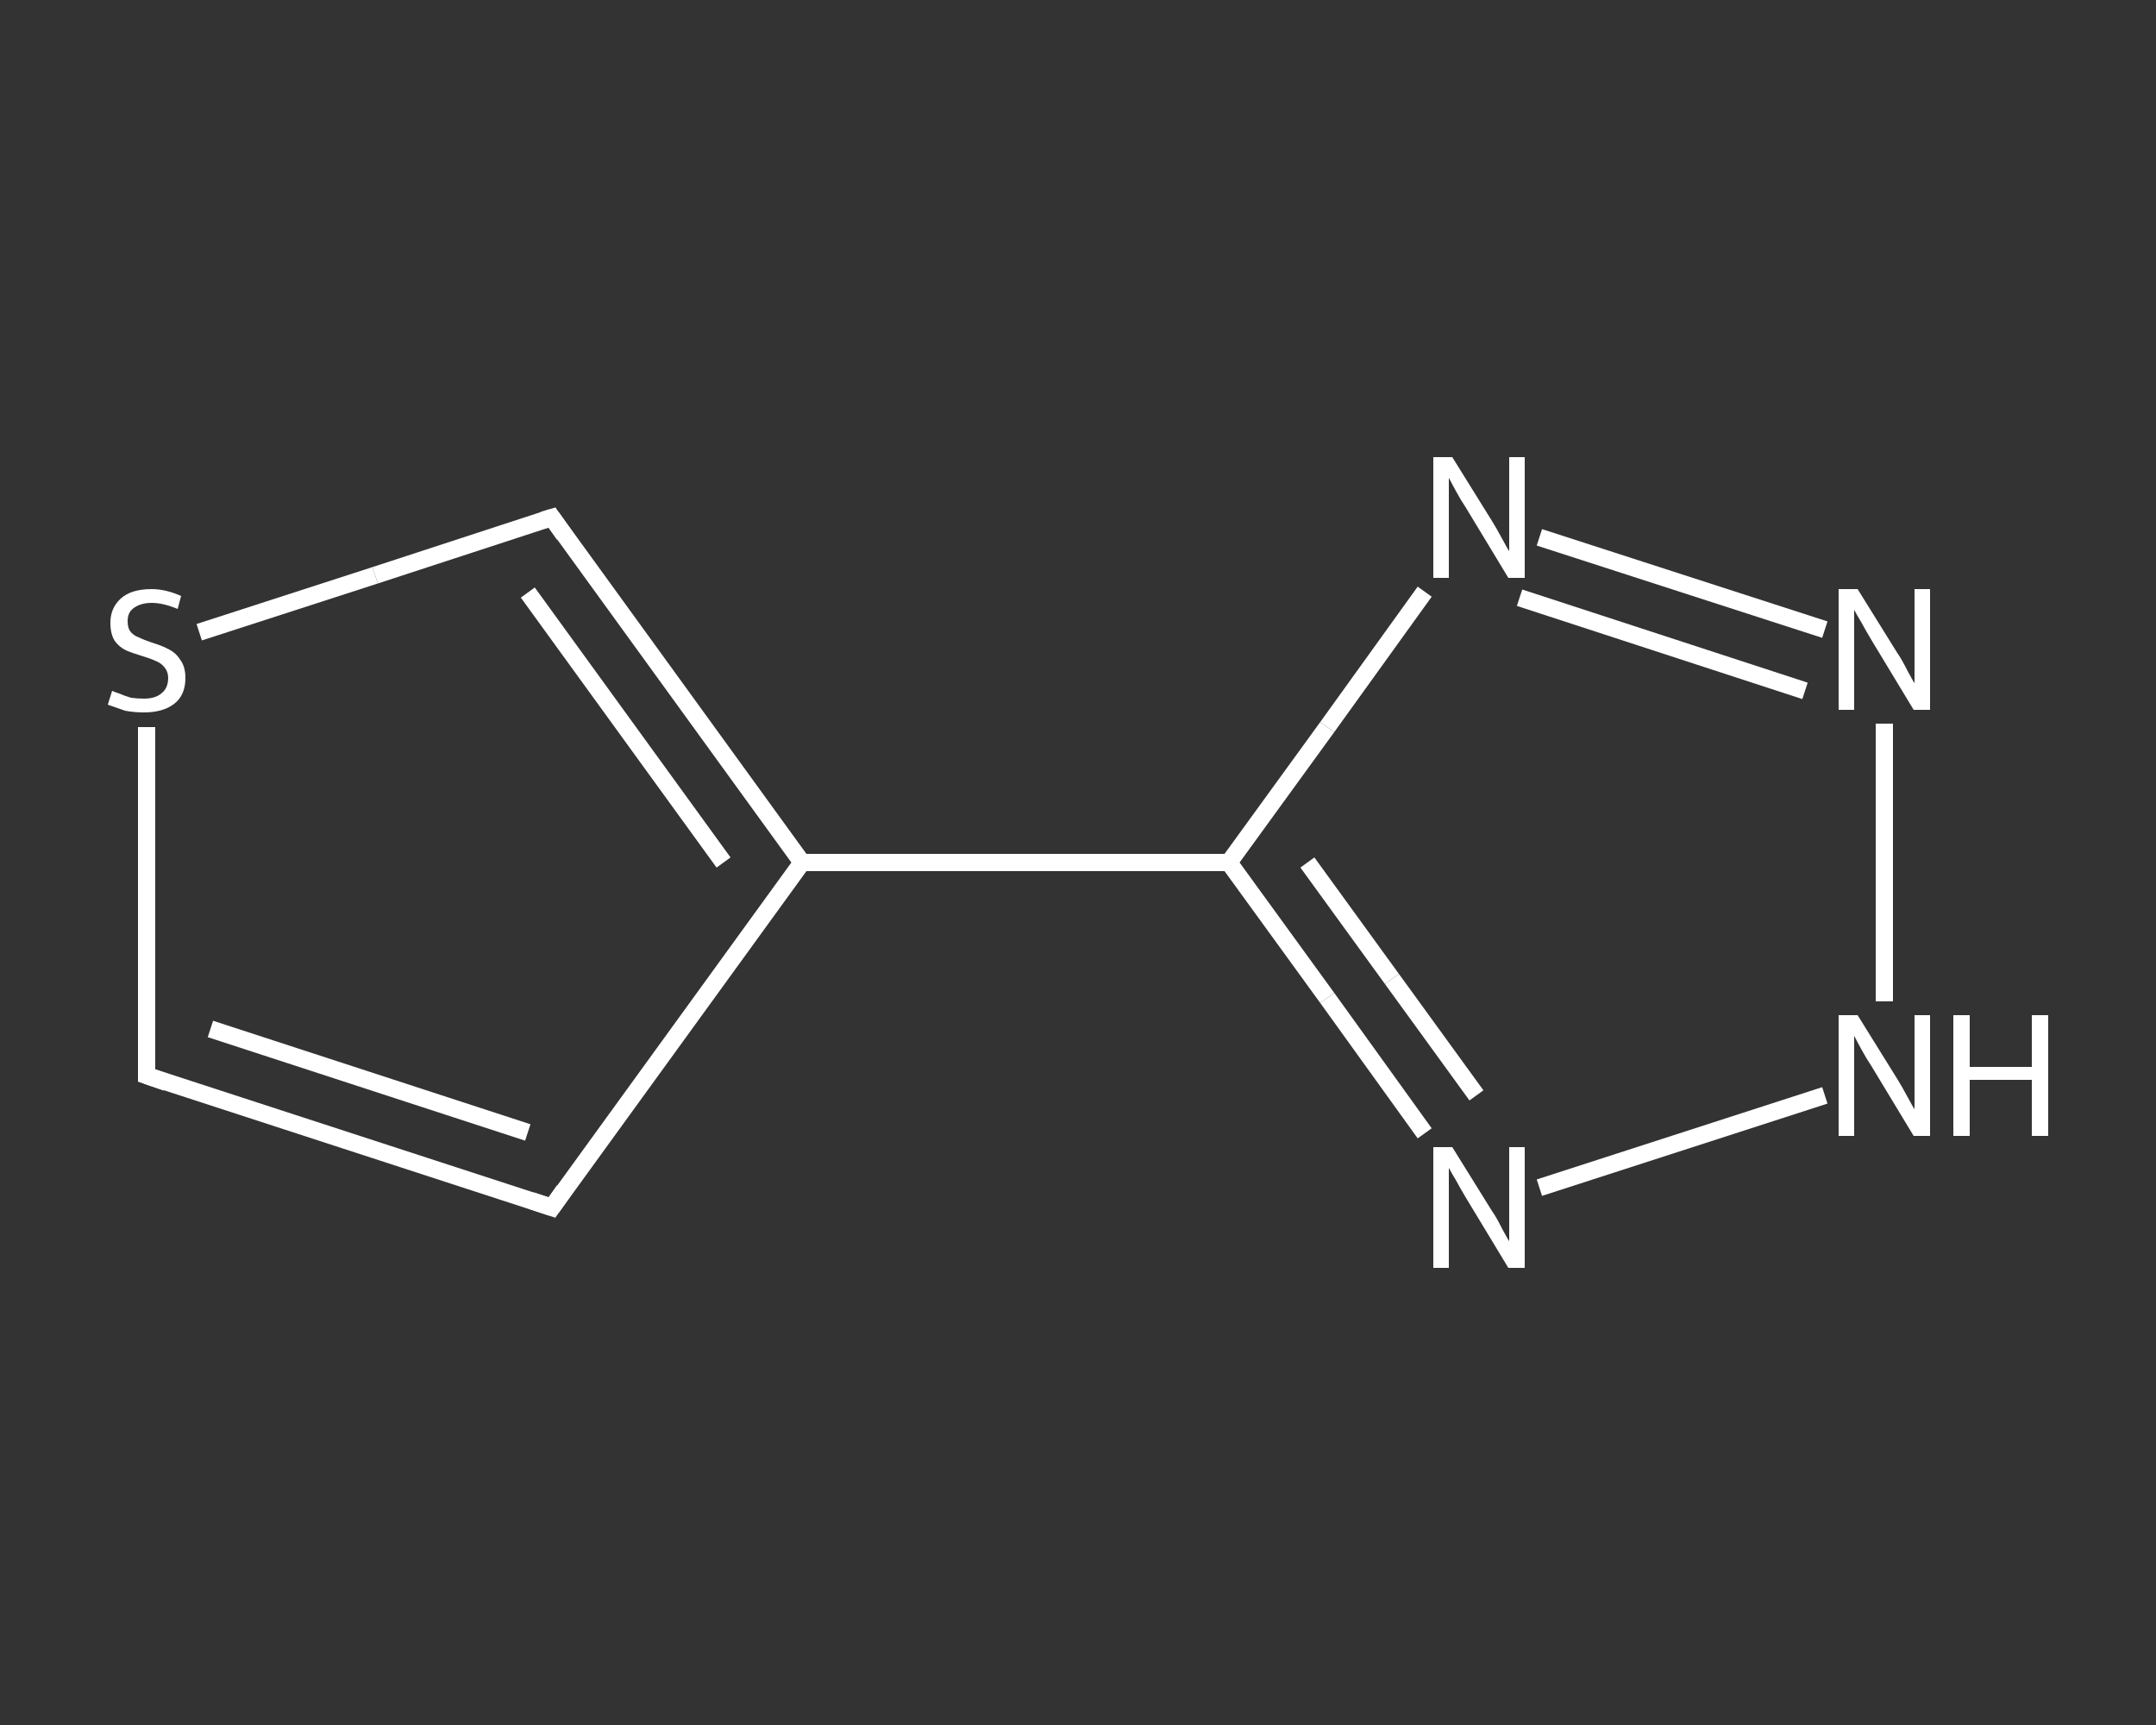<?xml version='1.0' encoding='iso-8859-1'?>
<svg version='1.1' baseProfile='full'
              xmlns='http://www.w3.org/2000/svg'
                      xmlns:rdkit='http://www.rdkit.org/xml'
                      xmlns:xlink='http://www.w3.org/1999/xlink'
                  xml:space='preserve'
width='250px' height='200px' viewBox='0 0 250 200'>
<rect x="0" y="0" width="250" height="200" fill="#333333" stroke="none"/>
<!-- END OF HEADER -->
<rect style='opacity:1.0;fill:transparent;stroke:none' width='250.0' height='200.0' x='0.0' y='0.0'> </rect>
<path class='bond-0 atom-0 atom-1' d='M 17.0,124.7 L 64.0,140.0' style='fill:none;fill-rule:evenodd;stroke:#FFFFFF;stroke-width:2.0px;stroke-linecap:butt;stroke-linejoin:miter;stroke-opacity:1' />
<path class='bond-0 atom-0 atom-1' d='M 24.4,119.3 L 61.2,131.3' style='fill:none;fill-rule:evenodd;stroke:#FFFFFF;stroke-width:2.0px;stroke-linecap:butt;stroke-linejoin:miter;stroke-opacity:1' />
<path class='bond-1 atom-1 atom-2' d='M 64.0,140.0 L 93.0,100.0' style='fill:none;fill-rule:evenodd;stroke:#FFFFFF;stroke-width:2.0px;stroke-linecap:butt;stroke-linejoin:miter;stroke-opacity:1' />
<path class='bond-2 atom-2 atom-3' d='M 93.0,100.0 L 142.5,100.0' style='fill:none;fill-rule:evenodd;stroke:#FFFFFF;stroke-width:2.0px;stroke-linecap:butt;stroke-linejoin:miter;stroke-opacity:1' />
<path class='bond-3 atom-3 atom-4' d='M 142.5,100.0 L 153.9,84.3' style='fill:none;fill-rule:evenodd;stroke:#FFFFFF;stroke-width:2.0px;stroke-linecap:butt;stroke-linejoin:miter;stroke-opacity:1' />
<path class='bond-3 atom-3 atom-4' d='M 153.9,84.3 L 165.2,68.6' style='fill:none;fill-rule:evenodd;stroke:#FFFFFF;stroke-width:2.0px;stroke-linecap:butt;stroke-linejoin:miter;stroke-opacity:1' />
<path class='bond-4 atom-4 atom-5' d='M 178.5,62.3 L 211.6,73.0' style='fill:none;fill-rule:evenodd;stroke:#FFFFFF;stroke-width:2.0px;stroke-linecap:butt;stroke-linejoin:miter;stroke-opacity:1' />
<path class='bond-4 atom-4 atom-5' d='M 176.2,69.3 L 209.3,80.1' style='fill:none;fill-rule:evenodd;stroke:#FFFFFF;stroke-width:2.0px;stroke-linecap:butt;stroke-linejoin:miter;stroke-opacity:1' />
<path class='bond-5 atom-5 atom-6' d='M 218.5,83.9 L 218.5,116.1' style='fill:none;fill-rule:evenodd;stroke:#FFFFFF;stroke-width:2.0px;stroke-linecap:butt;stroke-linejoin:miter;stroke-opacity:1' />
<path class='bond-6 atom-6 atom-7' d='M 211.6,127.0 L 178.5,137.7' style='fill:none;fill-rule:evenodd;stroke:#FFFFFF;stroke-width:2.0px;stroke-linecap:butt;stroke-linejoin:miter;stroke-opacity:1' />
<path class='bond-7 atom-2 atom-8' d='M 93.0,100.0 L 64.0,60.0' style='fill:none;fill-rule:evenodd;stroke:#FFFFFF;stroke-width:2.0px;stroke-linecap:butt;stroke-linejoin:miter;stroke-opacity:1' />
<path class='bond-7 atom-2 atom-8' d='M 83.9,100.0 L 61.2,68.7' style='fill:none;fill-rule:evenodd;stroke:#FFFFFF;stroke-width:2.0px;stroke-linecap:butt;stroke-linejoin:miter;stroke-opacity:1' />
<path class='bond-8 atom-8 atom-9' d='M 64.0,60.0 L 43.5,66.7' style='fill:none;fill-rule:evenodd;stroke:#FFFFFF;stroke-width:2.0px;stroke-linecap:butt;stroke-linejoin:miter;stroke-opacity:1' />
<path class='bond-8 atom-8 atom-9' d='M 43.5,66.7 L 23.1,73.3' style='fill:none;fill-rule:evenodd;stroke:#FFFFFF;stroke-width:2.0px;stroke-linecap:butt;stroke-linejoin:miter;stroke-opacity:1' />
<path class='bond-9 atom-9 atom-0' d='M 17.0,84.3 L 17.0,104.5' style='fill:none;fill-rule:evenodd;stroke:#FFFFFF;stroke-width:2.0px;stroke-linecap:butt;stroke-linejoin:miter;stroke-opacity:1' />
<path class='bond-9 atom-9 atom-0' d='M 17.0,104.5 L 17.0,124.7' style='fill:none;fill-rule:evenodd;stroke:#FFFFFF;stroke-width:2.0px;stroke-linecap:butt;stroke-linejoin:miter;stroke-opacity:1' />
<path class='bond-10 atom-7 atom-3' d='M 165.2,131.4 L 153.9,115.7' style='fill:none;fill-rule:evenodd;stroke:#FFFFFF;stroke-width:2.0px;stroke-linecap:butt;stroke-linejoin:miter;stroke-opacity:1' />
<path class='bond-10 atom-7 atom-3' d='M 153.9,115.7 L 142.5,100.0' style='fill:none;fill-rule:evenodd;stroke:#FFFFFF;stroke-width:2.0px;stroke-linecap:butt;stroke-linejoin:miter;stroke-opacity:1' />
<path class='bond-10 atom-7 atom-3' d='M 171.2,127.0 L 161.4,113.5' style='fill:none;fill-rule:evenodd;stroke:#FFFFFF;stroke-width:2.0px;stroke-linecap:butt;stroke-linejoin:miter;stroke-opacity:1' />
<path class='bond-10 atom-7 atom-3' d='M 161.4,113.5 L 151.6,100.0' style='fill:none;fill-rule:evenodd;stroke:#FFFFFF;stroke-width:2.0px;stroke-linecap:butt;stroke-linejoin:miter;stroke-opacity:1' />
<path d='M 19.3,125.5 L 17.0,124.7 L 17.0,123.7' style='fill:none;stroke:#FFFFFF;stroke-width:2.0px;stroke-linecap:butt;stroke-linejoin:miter;stroke-opacity:1;' />
<path d='M 61.6,139.2 L 64.0,140.0 L 65.4,138.0' style='fill:none;stroke:#FFFFFF;stroke-width:2.0px;stroke-linecap:butt;stroke-linejoin:miter;stroke-opacity:1;' />
<path d='M 65.4,62.0 L 64.0,60.0 L 63.0,60.3' style='fill:none;stroke:#FFFFFF;stroke-width:2.0px;stroke-linecap:butt;stroke-linejoin:miter;stroke-opacity:1;' />
<path class='atom-4' d='M 168.4 53.0
L 173.0 60.4
Q 173.5 61.2, 174.2 62.5
Q 174.9 63.8, 175.0 63.9
L 175.0 53.0
L 176.8 53.0
L 176.8 67.0
L 174.9 67.0
L 170.0 58.9
Q 169.4 58.0, 168.8 56.9
Q 168.2 55.8, 168.0 55.4
L 168.0 67.0
L 166.2 67.0
L 166.2 53.0
L 168.4 53.0
' fill='#FFFFFF'/>
<path class='atom-5' d='M 215.4 68.3
L 220.0 75.7
Q 220.5 76.4, 221.2 77.8
Q 221.9 79.1, 222.0 79.2
L 222.0 68.3
L 223.8 68.3
L 223.8 82.3
L 221.9 82.3
L 217.0 74.2
Q 216.4 73.2, 215.8 72.1
Q 215.2 71.1, 215.0 70.7
L 215.0 82.3
L 213.2 82.3
L 213.2 68.3
L 215.4 68.3
' fill='#FFFFFF'/>
<path class='atom-6' d='M 215.4 117.7
L 220.0 125.1
Q 220.5 125.9, 221.2 127.2
Q 221.9 128.5, 222.0 128.6
L 222.0 117.7
L 223.8 117.7
L 223.8 131.7
L 221.9 131.7
L 217.0 123.6
Q 216.4 122.7, 215.8 121.6
Q 215.2 120.5, 215.0 120.1
L 215.0 131.7
L 213.2 131.7
L 213.2 117.7
L 215.4 117.7
' fill='#FFFFFF'/>
<path class='atom-6' d='M 226.5 117.7
L 228.4 117.7
L 228.4 123.7
L 235.6 123.7
L 235.6 117.7
L 237.5 117.7
L 237.5 131.7
L 235.6 131.7
L 235.6 125.2
L 228.4 125.2
L 228.4 131.7
L 226.5 131.7
L 226.5 117.7
' fill='#FFFFFF'/>
<path class='atom-7' d='M 168.4 133.0
L 173.0 140.4
Q 173.5 141.1, 174.2 142.5
Q 174.9 143.8, 175.0 143.9
L 175.0 133.0
L 176.8 133.0
L 176.8 147.0
L 174.9 147.0
L 170.0 138.9
Q 169.4 137.9, 168.8 136.8
Q 168.2 135.8, 168.0 135.4
L 168.0 147.0
L 166.2 147.0
L 166.2 133.0
L 168.4 133.0
' fill='#FFFFFF'/>
<path class='atom-9' d='M 13.0 80.1
Q 13.2 80.2, 13.8 80.4
Q 14.5 80.7, 15.2 80.9
Q 15.9 81.0, 16.7 81.0
Q 18.0 81.0, 18.7 80.4
Q 19.5 79.8, 19.5 78.6
Q 19.5 77.9, 19.1 77.4
Q 18.7 76.9, 18.2 76.7
Q 17.6 76.4, 16.6 76.1
Q 15.3 75.7, 14.6 75.4
Q 13.8 75.0, 13.3 74.3
Q 12.8 73.5, 12.8 72.2
Q 12.8 70.5, 14.0 69.4
Q 15.2 68.3, 17.6 68.3
Q 19.2 68.3, 21.0 69.1
L 20.6 70.6
Q 18.9 69.9, 17.6 69.9
Q 16.3 69.9, 15.5 70.5
Q 14.8 71.0, 14.8 72.0
Q 14.8 72.8, 15.1 73.2
Q 15.5 73.7, 16.1 73.9
Q 16.7 74.2, 17.6 74.5
Q 18.9 74.9, 19.6 75.3
Q 20.4 75.7, 20.9 76.5
Q 21.5 77.3, 21.5 78.6
Q 21.5 80.6, 20.2 81.6
Q 18.9 82.6, 16.7 82.6
Q 15.5 82.6, 14.5 82.4
Q 13.6 82.1, 12.5 81.7
L 13.0 80.1
' fill='#FFFFFF'/>
</svg>
